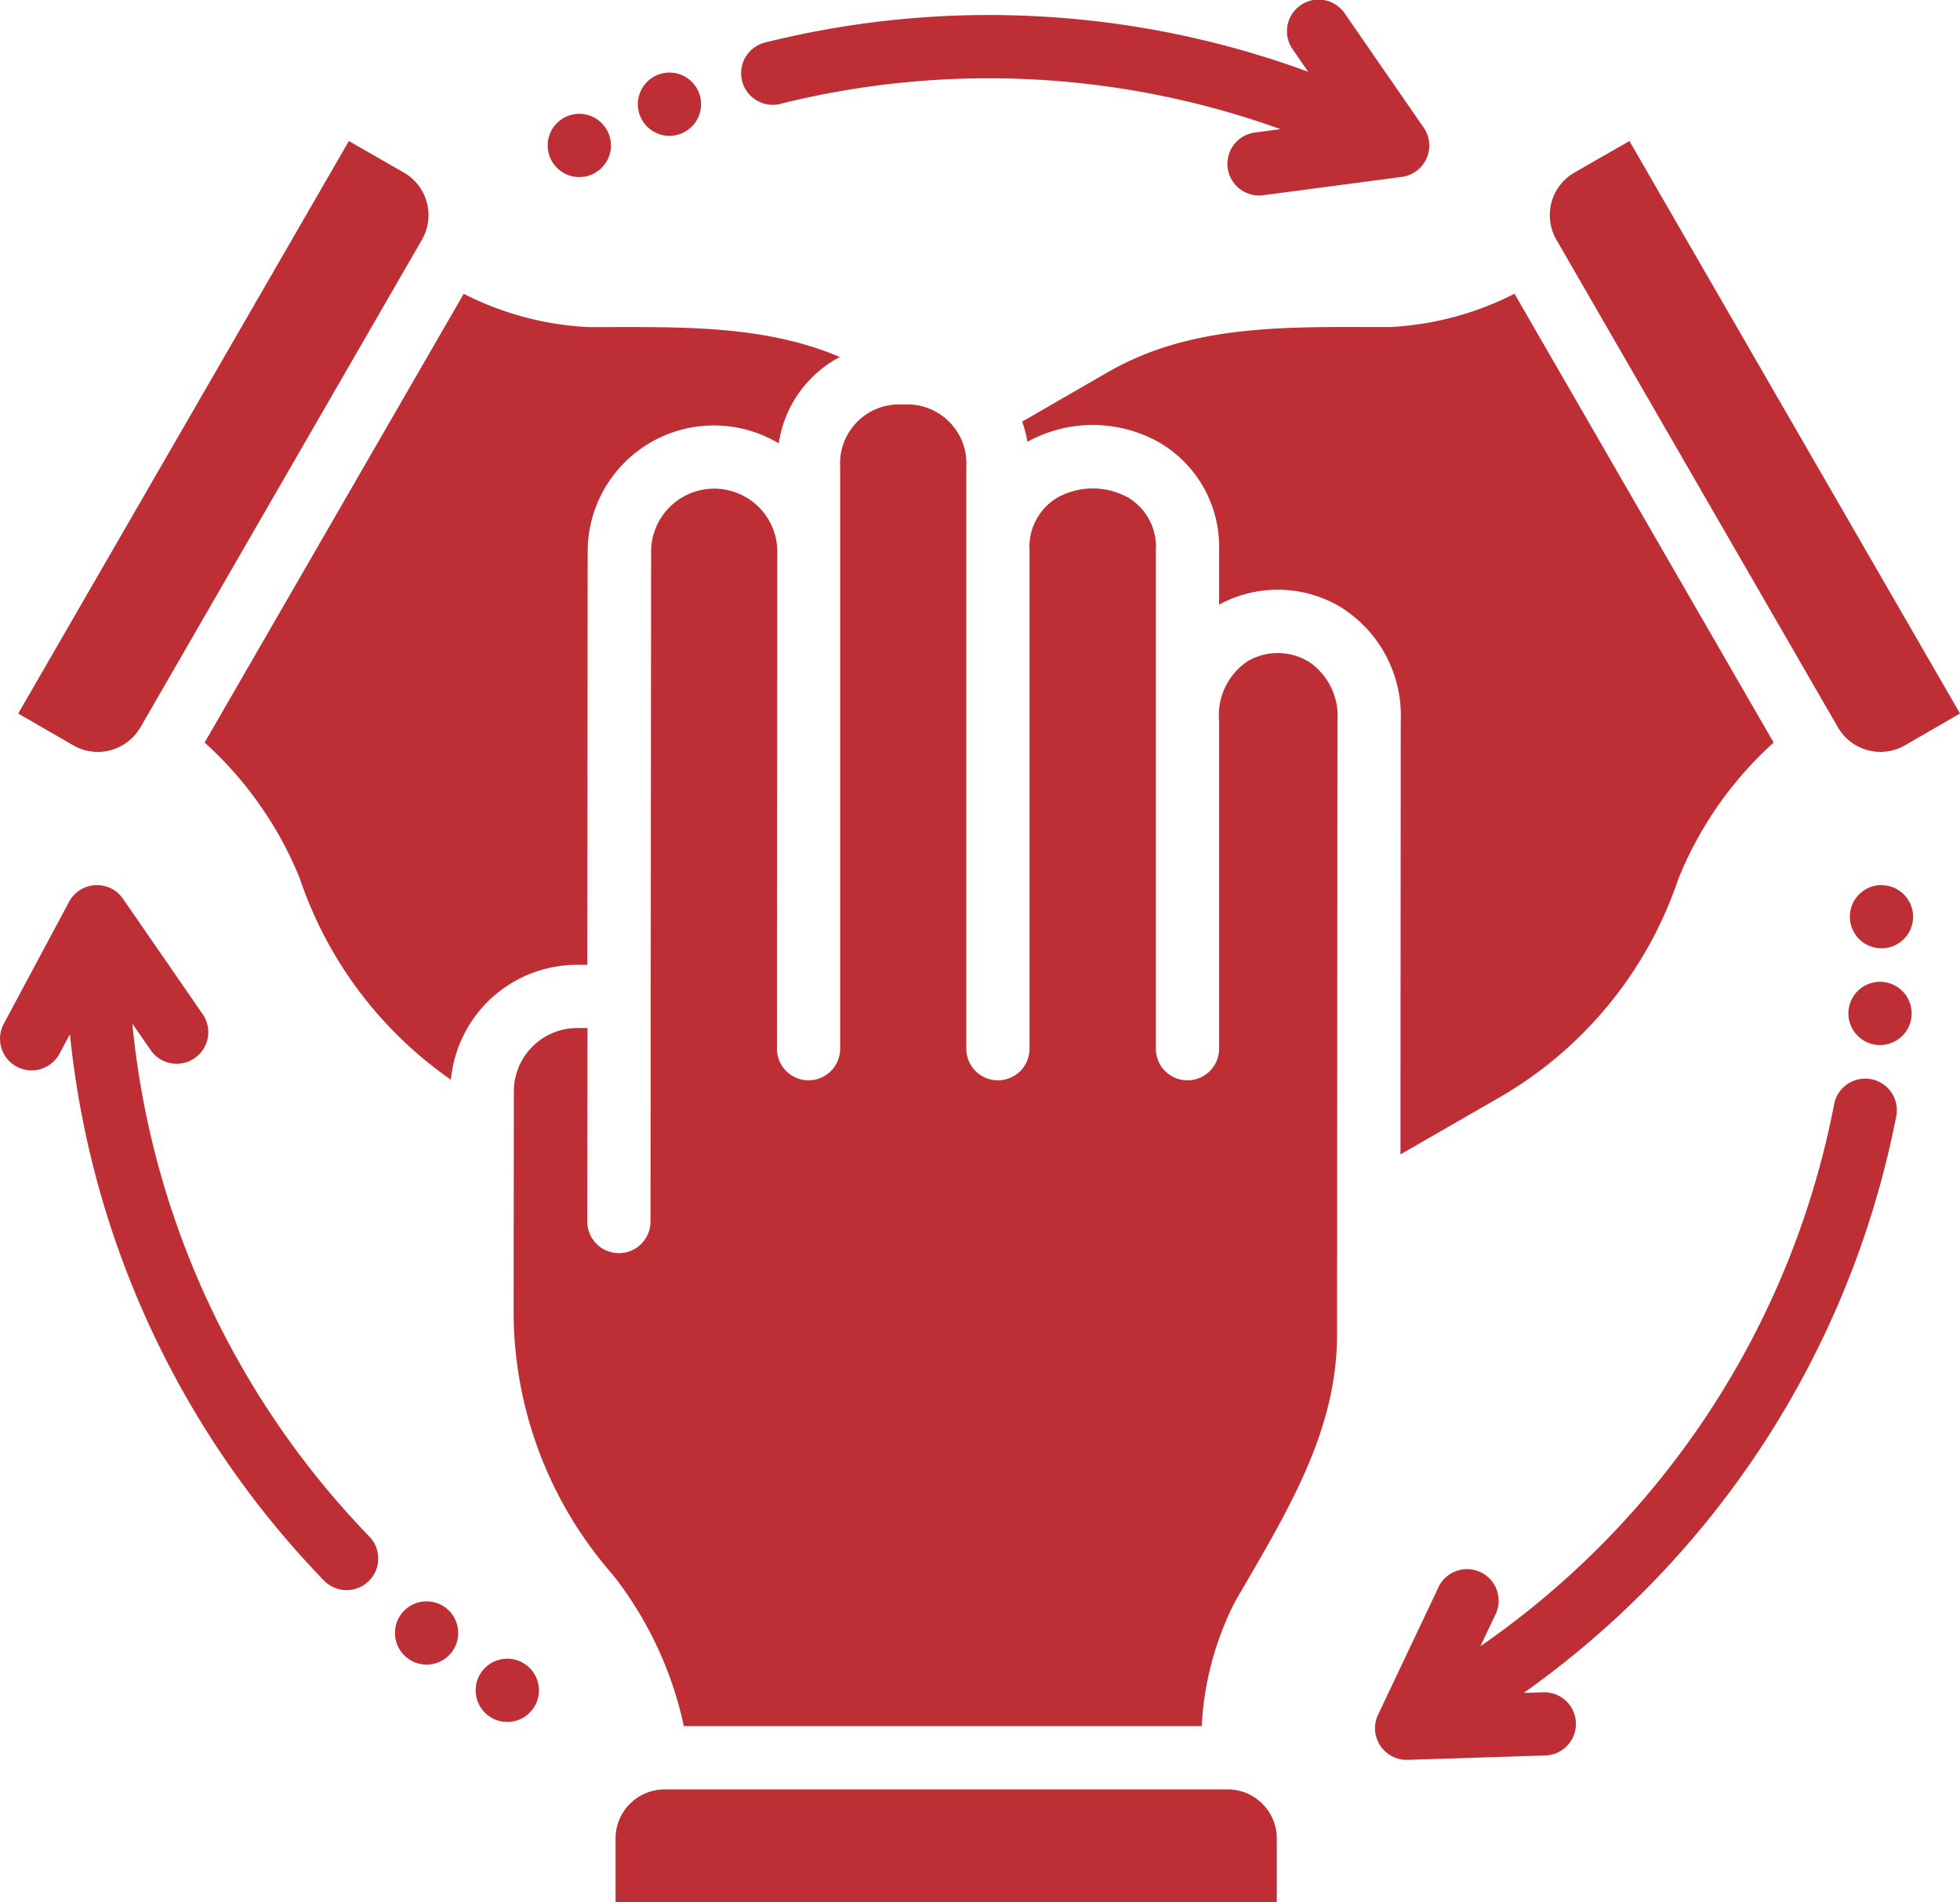 <svg xmlns="http://www.w3.org/2000/svg" width="82.439" height="80" viewBox="0 0 82.439 80"><path d="M26.828 4.383a1.33 1.33 0 111.33 1.33 1.33 1.33 0 01-1.33-1.33zm-8.885 62.97a1.33 1.33 0 101.33 1.33 1.33 1.33 0 00-1.33-1.329zm3.394 2.413a1.33 1.33 0 101.33 1.33 1.33 1.33 0 00-1.33-1.33zm57.8-32.54a1.33 1.33 0 101.33 1.33 1.33 1.33 0 00-1.326-1.324zm-.062 4.069a1.33 1.33 0 101.33 1.33 1.33 1.33 0 00-1.33-1.33zM24.366 7.448a1.33 1.33 0 10-1.33-1.33 1.33 1.33 0 001.33 1.33zM12.619 36.975a16.851 16.851 0 006.347 8.438 5.33 5.33 0 015.287-4.833h.449l.016-17.373a5.309 5.309 0 018.037-4.558 4.911 4.911 0 012.569-3.633c-3-1.277-6.275-1.268-9.715-1.259h-.871a12.918 12.918 0 01-5.234-1.4L8.607 31.232a15.556 15.556 0 014.012 5.741zm42.378-9.173a2.525 2.525 0 00-2.484-.014 2.733 2.733 0 00-1.237 2.544v13.777a1.33 1.33 0 01-2.66 0V23.168a2.411 2.411 0 00-1.18-2.248 3.076 3.076 0 00-2.946 0 2.412 2.412 0 00-1.187 2.247v20.942a1.33 1.33 0 01-2.66 0V19.644a2.481 2.481 0 00-2.65-2.628 2.482 2.482 0 00-2.655 2.624v24.469a1.33 1.33 0 01-1.33 1.329 1.33 1.33 0 01-1.329-1.331l.015-20.9a2.654 2.654 0 10-5.308 0l-.025 28.172a1.33 1.33 0 01-1.33 1.329 1.33 1.33 0 01-1.329-1.331l.007-8.138h-.443a2.668 2.668 0 00-2.653 2.649l-.01 9.294a16.8 16.8 0 004.186 11.07 15.538 15.538 0 012.973 6.35h21.783a12.972 12.972 0 011.4-5.234q.217-.376.435-.748c1.986-3.415 3.861-6.64 3.857-10.5l.018-25.788a2.753 2.753 0 00-1.258-2.534zm-49.09 2.79l11.841-20.511a2.067 2.067 0 00-.757-2.82l-2.317-1.329L.766 30.012l2.316 1.337a2.066 2.066 0 002.821-.757zM51.64 75.263H27.954a2.065 2.065 0 00-2.063 2.063V80h27.812v-2.674a2.065 2.065 0 00-2.063-2.063zm7.264-26.709l4.191-2.412a16.8 16.8 0 007.494-9.166 15.556 15.556 0 014.012-5.744l-10.9-18.877a12.917 12.917 0 01-5.234 1.4h-.871c-3.95-.011-7.679-.021-11.022 1.912l-3.579 2.065a5.362 5.362 0 01.219.85 5.7 5.7 0 015.554.032 5.084 5.084 0 012.508 4.552v2.266a5.159 5.159 0 015.053.066 5.376 5.376 0 012.587 4.838zm18.4-17.962a2.067 2.067 0 002.819.757l2.317-1.338L68.535 5.932l-2.318 1.33a2.067 2.067 0 00-.756 2.818zm1.4 14.8a1.33 1.33 0 00-1.559 1.052 36 36 0 01-14.879 22.798l.609-1.283a1.33 1.33 0 10-2.4-1.139l-2.512 5.3a1.33 1.33 0 001.2 1.9h.042l5.821-.185a1.33 1.33 0 00-.084-2.658l-.852.027a38.855 38.855 0 0015.667-24.255 1.33 1.33 0 00-1.052-1.559zM32.83 4.365a36.268 36.268 0 0121.027 1.067l-1.061.14a1.33 1.33 0 10.348 2.637l5.816-.768a1.33 1.33 0 00.919-2.076L56.566.573a1.33 1.33 0 10-2.186 1.515l.645.931a38.946 38.946 0 00-22.833-1.234 1.33 1.33 0 10.643 2.581zM5.566 43.053l.75 1.085a1.33 1.33 0 102.188-1.511l-3.331-4.825a1.33 1.33 0 00-2.267.128L.158 43.063a1.33 1.33 0 102.345 1.256l.438-.818a38.651 38.651 0 0010.714 23.007 1.33 1.33 0 001.911-1.848 36.005 36.005 0 01-10-21.607z" fill="#be2e35"/></svg>
